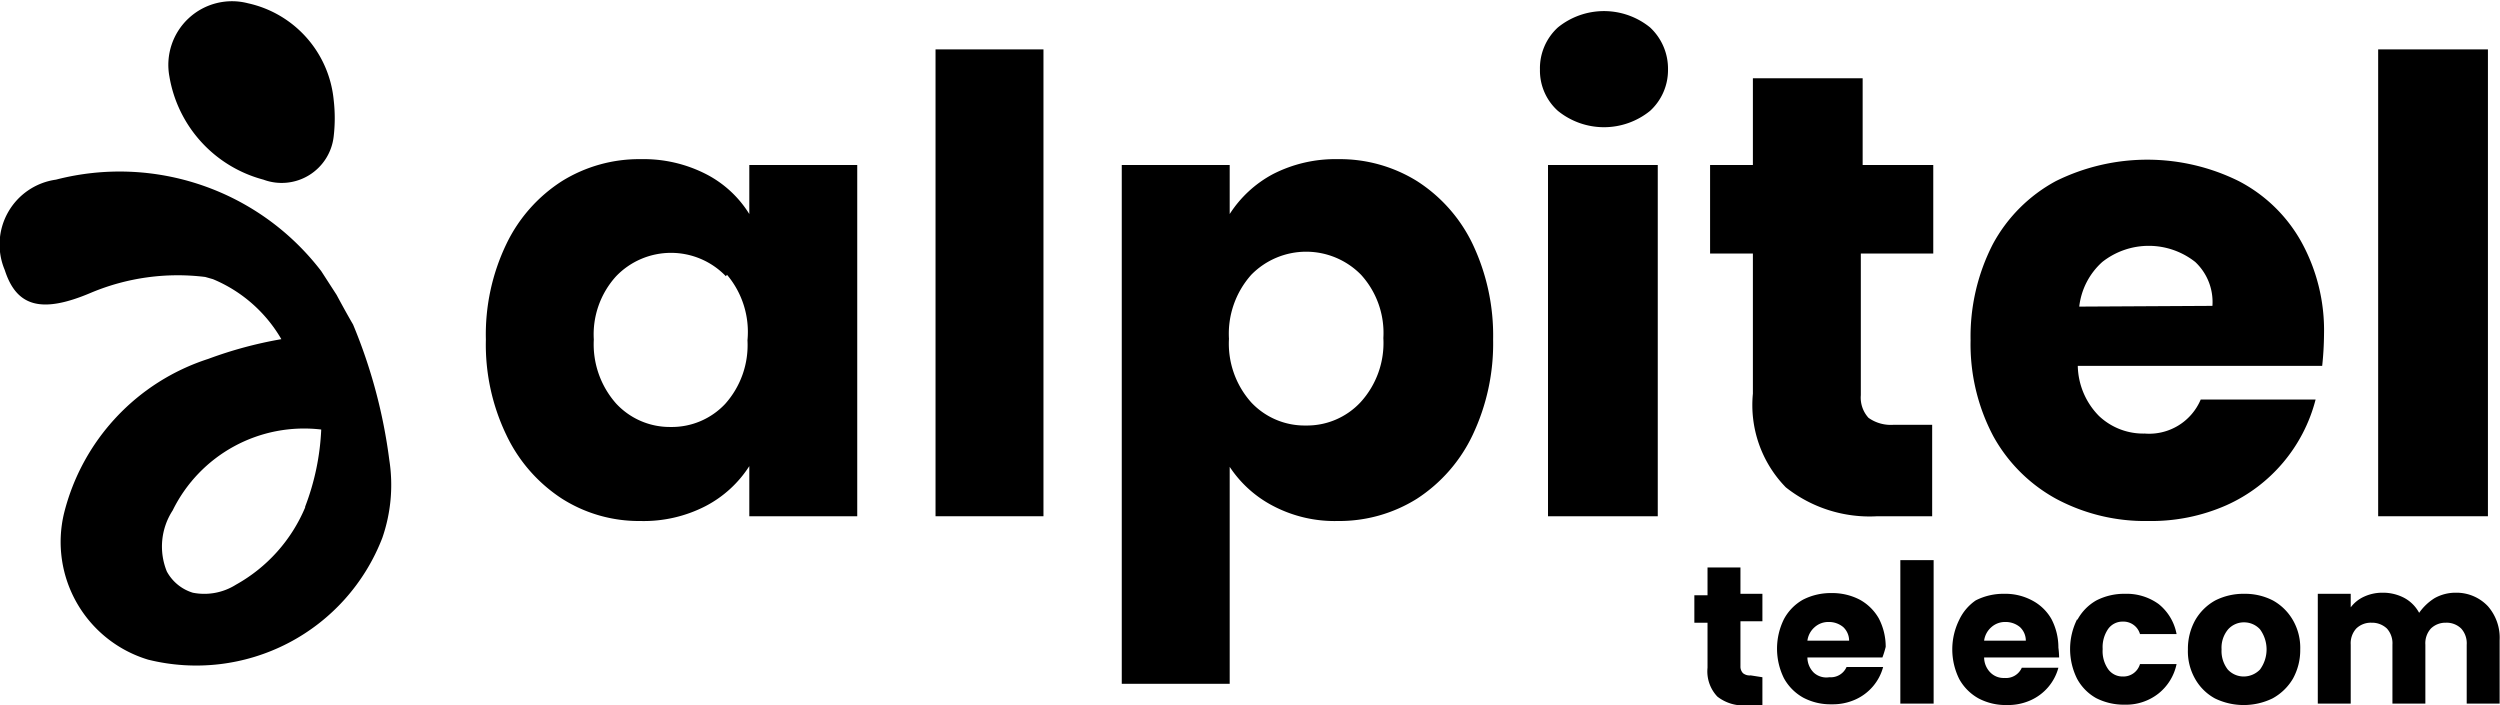 <svg id="Capa_1" data-name="Capa 1" xmlns="http://www.w3.org/2000/svg" viewBox="0 0 68.33 19.27"><title>alpitelk</title><path d="M13.84,7.16a4.19,4.19,0,0,1,1.52-1.72,4,4,0,0,1,2.16-.6,3.74,3.74,0,0,1,1.78.41,3,3,0,0,1,1.18,1.09V5h2.95V14.6H20.48V13.23a3.14,3.14,0,0,1-1.19,1.09,3.69,3.69,0,0,1-1.79.41,3.92,3.92,0,0,1-2.14-.61,4.24,4.24,0,0,1-1.52-1.74,5.7,5.7,0,0,1-.56-2.61A5.7,5.7,0,0,1,13.84,7.16Zm6,.88a2.08,2.08,0,0,0-3,0,2.36,2.36,0,0,0-.61,1.73,2.44,2.44,0,0,0,.61,1.75,2,2,0,0,0,1.49.64,2,2,0,0,0,1.49-.63,2.41,2.41,0,0,0,.61-1.74A2.42,2.42,0,0,0,19.87,8Z" transform="translate(0 -0.49)"/><path d="M28.52,1.84V14.6H25.57V1.84Z" transform="translate(0 -0.49)"/><path d="M34.79,5.25a3.74,3.74,0,0,1,1.78-.41,4,4,0,0,1,2.16.6,4.19,4.19,0,0,1,1.52,1.72,5.83,5.83,0,0,1,.56,2.61,5.83,5.83,0,0,1-.56,2.61,4.24,4.24,0,0,1-1.52,1.74,4,4,0,0,1-2.16.61,3.62,3.62,0,0,1-1.77-.41,3.18,3.18,0,0,1-1.19-1.07v5.93H30.66V5h2.95V6.34A3.19,3.19,0,0,1,34.79,5.25ZM37.2,8a2.1,2.1,0,0,0-3,0,2.42,2.42,0,0,0-.61,1.75,2.41,2.41,0,0,0,.61,1.74,2,2,0,0,0,1.49.63,2,2,0,0,0,1.5-.64,2.4,2.4,0,0,0,.62-1.75A2.36,2.36,0,0,0,37.2,8Z" transform="translate(0 -0.49)"/><path d="M42.58,3.52a1.48,1.48,0,0,1-.49-1.13,1.51,1.51,0,0,1,.49-1.15,2,2,0,0,1,2.52,0,1.54,1.54,0,0,1,.49,1.15,1.51,1.51,0,0,1-.49,1.13,2,2,0,0,1-2.52,0ZM45.31,5V14.6h-3V5Z" transform="translate(0 -0.49)"/><path d="M52.81,12.1v2.5h-1.5a3.69,3.69,0,0,1-2.5-.79,3.22,3.22,0,0,1-.9-2.56V7.42H46.74V5h1.17V2.63h3V5h1.93V7.42H50.86v3.87a.82.82,0,0,0,.21.62,1.05,1.05,0,0,0,.69.19Z" transform="translate(0 -0.49)"/><path d="M63.47,10.49H56.79a2,2,0,0,0,.58,1.37,1.76,1.76,0,0,0,1.25.48,1.53,1.53,0,0,0,1.53-.93h3.14a4.35,4.35,0,0,1-2.44,2.89,5.07,5.07,0,0,1-2.13.43,5.15,5.15,0,0,1-2.51-.6,4.34,4.34,0,0,1-1.73-1.72,5.37,5.37,0,0,1-.62-2.62,5.52,5.52,0,0,1,.61-2.63,4.25,4.25,0,0,1,1.72-1.72,5.63,5.63,0,0,1,5,0A4.14,4.14,0,0,1,62.9,7.1a5,5,0,0,1,.62,2.53A8.59,8.59,0,0,1,63.47,10.49Zm-3-1.64A1.5,1.5,0,0,0,60,7.65a2.05,2.05,0,0,0-2.54,0,1.93,1.93,0,0,0-.63,1.22Z" transform="translate(0 -0.49)"/><path d="M68,1.84V14.6h-3V1.84Z" transform="translate(0 -0.49)"/><path d="M48.17,19v.77h-.46a1.15,1.15,0,0,1-.77-.24,1,1,0,0,1-.27-.79V17.51h-.36v-.75h.36V16h.9v.72h.6v.75h-.6V18.7a.26.26,0,0,0,.07.19.29.29,0,0,0,.21.06Z" transform="translate(0 -0.49)"/><path d="M51.45,18.46H49.4a.59.59,0,0,0,.18.42A.51.51,0,0,0,50,19a.47.47,0,0,0,.47-.28h1a1.36,1.36,0,0,1-.76.89,1.51,1.51,0,0,1-.65.13,1.59,1.59,0,0,1-.77-.18,1.35,1.35,0,0,1-.53-.53,1.82,1.82,0,0,1,0-1.62,1.33,1.33,0,0,1,.52-.53,1.66,1.66,0,0,1,.78-.18,1.62,1.62,0,0,1,.77.18,1.34,1.34,0,0,1,.52.51,1.67,1.67,0,0,1,.19.78A2.45,2.45,0,0,1,51.45,18.46ZM50.54,18a.51.51,0,0,0-.16-.37.61.61,0,0,0-.4-.14.56.56,0,0,0-.38.14.59.59,0,0,0-.2.37Z" transform="translate(0 -0.49)"/><path d="M52.85,15.8v3.92h-.91V15.8Z" transform="translate(0 -0.49)"/><path d="M56.28,18.46H54.23a.59.59,0,0,0,.18.42.51.51,0,0,0,.38.14.47.47,0,0,0,.47-.28h1a1.36,1.36,0,0,1-.76.89,1.51,1.51,0,0,1-.65.13,1.59,1.59,0,0,1-.77-.18,1.35,1.35,0,0,1-.53-.53,1.82,1.82,0,0,1,0-1.62A1.33,1.33,0,0,1,54,16.9a1.66,1.66,0,0,1,.78-.18,1.55,1.55,0,0,1,.76.18,1.3,1.3,0,0,1,.53.51,1.67,1.67,0,0,1,.19.78A2.45,2.45,0,0,1,56.28,18.46ZM55.37,18a.51.51,0,0,0-.16-.37.61.61,0,0,0-.4-.14.56.56,0,0,0-.38.14.59.59,0,0,0-.2.37Z" transform="translate(0 -0.49)"/><path d="M56.78,17.43a1.33,1.33,0,0,1,.52-.53,1.66,1.66,0,0,1,.78-.18A1.49,1.49,0,0,1,59,17a1.37,1.37,0,0,1,.49.82h-1a.47.47,0,0,0-.47-.34.48.48,0,0,0-.4.2.88.88,0,0,0-.15.55.86.86,0,0,0,.15.55.48.48,0,0,0,.4.2.47.47,0,0,0,.47-.34h1a1.39,1.39,0,0,1-.5.81,1.43,1.43,0,0,1-.92.3,1.66,1.66,0,0,1-.78-.18,1.33,1.33,0,0,1-.52-.53,1.82,1.82,0,0,1,0-1.62Z" transform="translate(0 -0.49)"/><path d="M60.54,19.58a1.38,1.38,0,0,1-.54-.53,1.52,1.52,0,0,1-.2-.81,1.61,1.61,0,0,1,.2-.8,1.43,1.43,0,0,1,.55-.54,1.7,1.7,0,0,1,.79-.18,1.66,1.66,0,0,1,.78.18,1.43,1.43,0,0,1,.55.54,1.51,1.51,0,0,1,.2.8,1.61,1.61,0,0,1-.2.8,1.45,1.45,0,0,1-.56.54,1.8,1.8,0,0,1-1.57,0Zm1.23-.79a.93.93,0,0,0,0-1.1.59.59,0,0,0-.43-.19.58.58,0,0,0-.44.19.78.78,0,0,0-.18.55.82.82,0,0,0,.17.55.59.59,0,0,0,.43.19A.62.62,0,0,0,61.77,18.79Z" transform="translate(0 -0.49)"/><path d="M68,17.06a1.31,1.31,0,0,1,.32.93v1.73h-.9V18.11a.6.6,0,0,0-.15-.44.57.57,0,0,0-.42-.16.57.57,0,0,0-.41.16.6.6,0,0,0-.15.44v1.61h-.9V18.11a.6.6,0,0,0-.15-.44.59.59,0,0,0-.42-.16.57.57,0,0,0-.42.16.6.6,0,0,0-.15.44v1.61h-.9v-3h.9v.37a.94.94,0,0,1,.36-.29,1.19,1.19,0,0,1,.51-.11,1.25,1.25,0,0,1,.59.14,1,1,0,0,1,.41.41,1.46,1.46,0,0,1,.42-.4,1.17,1.17,0,0,1,.58-.15A1.18,1.18,0,0,1,68,17.06Z" transform="translate(0 -0.49)"/><path d="M9.65,9.36C9.44,9,9.2,8.55,9.2,8.55L8.78,7.9A6.94,6.94,0,0,0,1.53,5.4,1.79,1.79,0,0,0,.13,7.87c.32,1,1,1.2,2.36.62a6.13,6.13,0,0,1,3.12-.43l.21.06A3.89,3.89,0,0,1,7.69,9.76a11.25,11.25,0,0,0-2,.54,5.94,5.94,0,0,0-3.94,4.22,3.36,3.36,0,0,0,2.3,4,5.45,5.45,0,0,0,6.4-3.33,4.42,4.42,0,0,0,.19-2.13v0A14.34,14.34,0,0,0,9.65,9.36Zm-1.31,5a4.34,4.34,0,0,1-1.89,2.11,1.62,1.62,0,0,1-1.18.22,1.21,1.21,0,0,1-.71-.58,1.81,1.81,0,0,1,.16-1.67,4,4,0,0,1,4.06-2.21A6.7,6.7,0,0,1,8.34,14.34Z" transform="translate(0 -0.49)"/><path d="M9.12,3.22a4.29,4.29,0,0,1,0,1A1.43,1.43,0,0,1,7.2,5.4,3.52,3.52,0,0,1,4.63,2.58a1.74,1.74,0,0,1,2.15-2A3,3,0,0,1,9.12,3.22Z" transform="translate(0 -0.49)"/></svg>